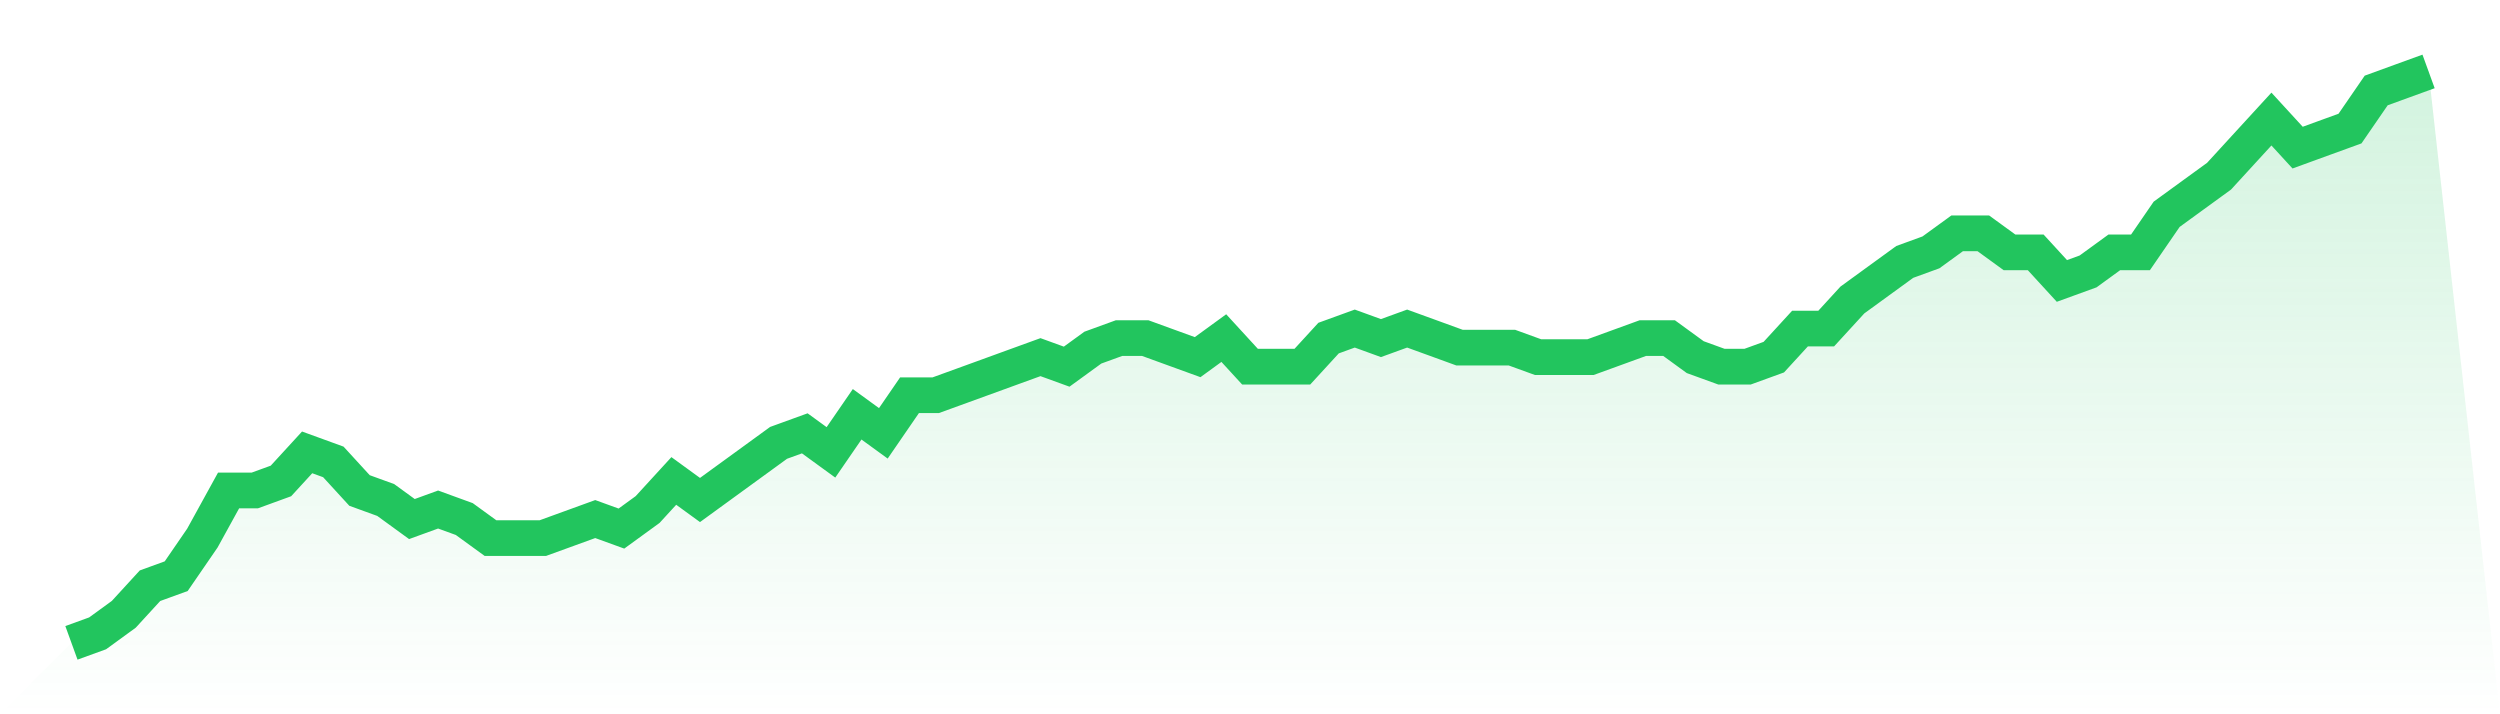 <svg viewBox="0 0 140 40" xmlns="http://www.w3.org/2000/svg">
<defs>
<linearGradient id="gradient" x1="0" x2="0" y1="0" y2="1">
<stop offset="0%" stop-color="#22c55e" stop-opacity="0.2"/>
<stop offset="100%" stop-color="#22c55e" stop-opacity="0"/>
</linearGradient>
</defs>
<path d="M4,36 L4,36 L5.467,35.467 L6.933,34.4 L8.4,32.8 L9.867,32.267 L11.333,30.133 L12.8,27.467 L14.267,27.467 L15.733,26.933 L17.2,25.333 L18.667,25.867 L20.133,27.467 L21.6,28 L23.067,29.067 L24.533,28.533 L26,29.067 L27.467,30.133 L28.933,30.133 L30.4,30.133 L31.867,29.6 L33.333,29.067 L34.8,29.6 L36.267,28.533 L37.733,26.933 L39.2,28 L40.667,26.933 L42.133,25.867 L43.6,24.8 L45.067,24.267 L46.533,25.333 L48,23.2 L49.467,24.267 L50.933,22.133 L52.4,22.133 L53.867,21.6 L55.333,21.067 L56.8,20.533 L58.267,20 L59.733,20.533 L61.2,19.467 L62.667,18.933 L64.133,18.933 L65.6,19.467 L67.067,20 L68.533,18.933 L70,20.533 L71.467,20.533 L72.933,20.533 L74.4,18.933 L75.867,18.4 L77.333,18.933 L78.8,18.4 L80.267,18.933 L81.733,19.467 L83.2,19.467 L84.667,19.467 L86.133,20 L87.6,20 L89.067,20 L90.533,19.467 L92,18.933 L93.467,18.933 L94.933,20 L96.4,20.533 L97.867,20.533 L99.333,20 L100.8,18.4 L102.267,18.4 L103.733,16.8 L105.2,15.733 L106.667,14.667 L108.133,14.133 L109.6,13.067 L111.067,13.067 L112.533,14.133 L114,14.133 L115.467,15.733 L116.933,15.2 L118.4,14.133 L119.867,14.133 L121.333,12 L122.8,10.933 L124.267,9.867 L125.733,8.267 L127.2,6.667 L128.667,8.267 L130.133,7.733 L131.6,7.2 L133.067,5.067 L134.533,4.533 L136,4 L140,40 L0,40 z" fill="url(#gradient)"/>
<path d="M4,36 L4,36 L5.467,35.467 L6.933,34.4 L8.4,32.8 L9.867,32.267 L11.333,30.133 L12.8,27.467 L14.267,27.467 L15.733,26.933 L17.2,25.333 L18.667,25.867 L20.133,27.467 L21.6,28 L23.067,29.067 L24.533,28.533 L26,29.067 L27.467,30.133 L28.933,30.133 L30.4,30.133 L31.867,29.6 L33.333,29.067 L34.8,29.6 L36.267,28.533 L37.733,26.933 L39.2,28 L40.667,26.933 L42.133,25.867 L43.6,24.8 L45.067,24.267 L46.533,25.333 L48,23.2 L49.467,24.267 L50.933,22.133 L52.4,22.133 L53.867,21.6 L55.333,21.067 L56.8,20.533 L58.267,20 L59.733,20.533 L61.2,19.467 L62.667,18.933 L64.133,18.933 L65.6,19.467 L67.067,20 L68.533,18.933 L70,20.533 L71.467,20.533 L72.933,20.533 L74.4,18.933 L75.867,18.4 L77.333,18.933 L78.8,18.4 L80.267,18.933 L81.733,19.467 L83.2,19.467 L84.667,19.467 L86.133,20 L87.6,20 L89.067,20 L90.533,19.467 L92,18.933 L93.467,18.933 L94.933,20 L96.4,20.533 L97.867,20.533 L99.333,20 L100.8,18.4 L102.267,18.4 L103.733,16.8 L105.2,15.733 L106.667,14.667 L108.133,14.133 L109.6,13.067 L111.067,13.067 L112.533,14.133 L114,14.133 L115.467,15.733 L116.933,15.2 L118.4,14.133 L119.867,14.133 L121.333,12 L122.8,10.933 L124.267,9.867 L125.733,8.267 L127.2,6.667 L128.667,8.267 L130.133,7.733 L131.6,7.2 L133.067,5.067 L134.533,4.533 L136,4" fill="none" stroke="#22c55e" stroke-width="2"/>
</svg>